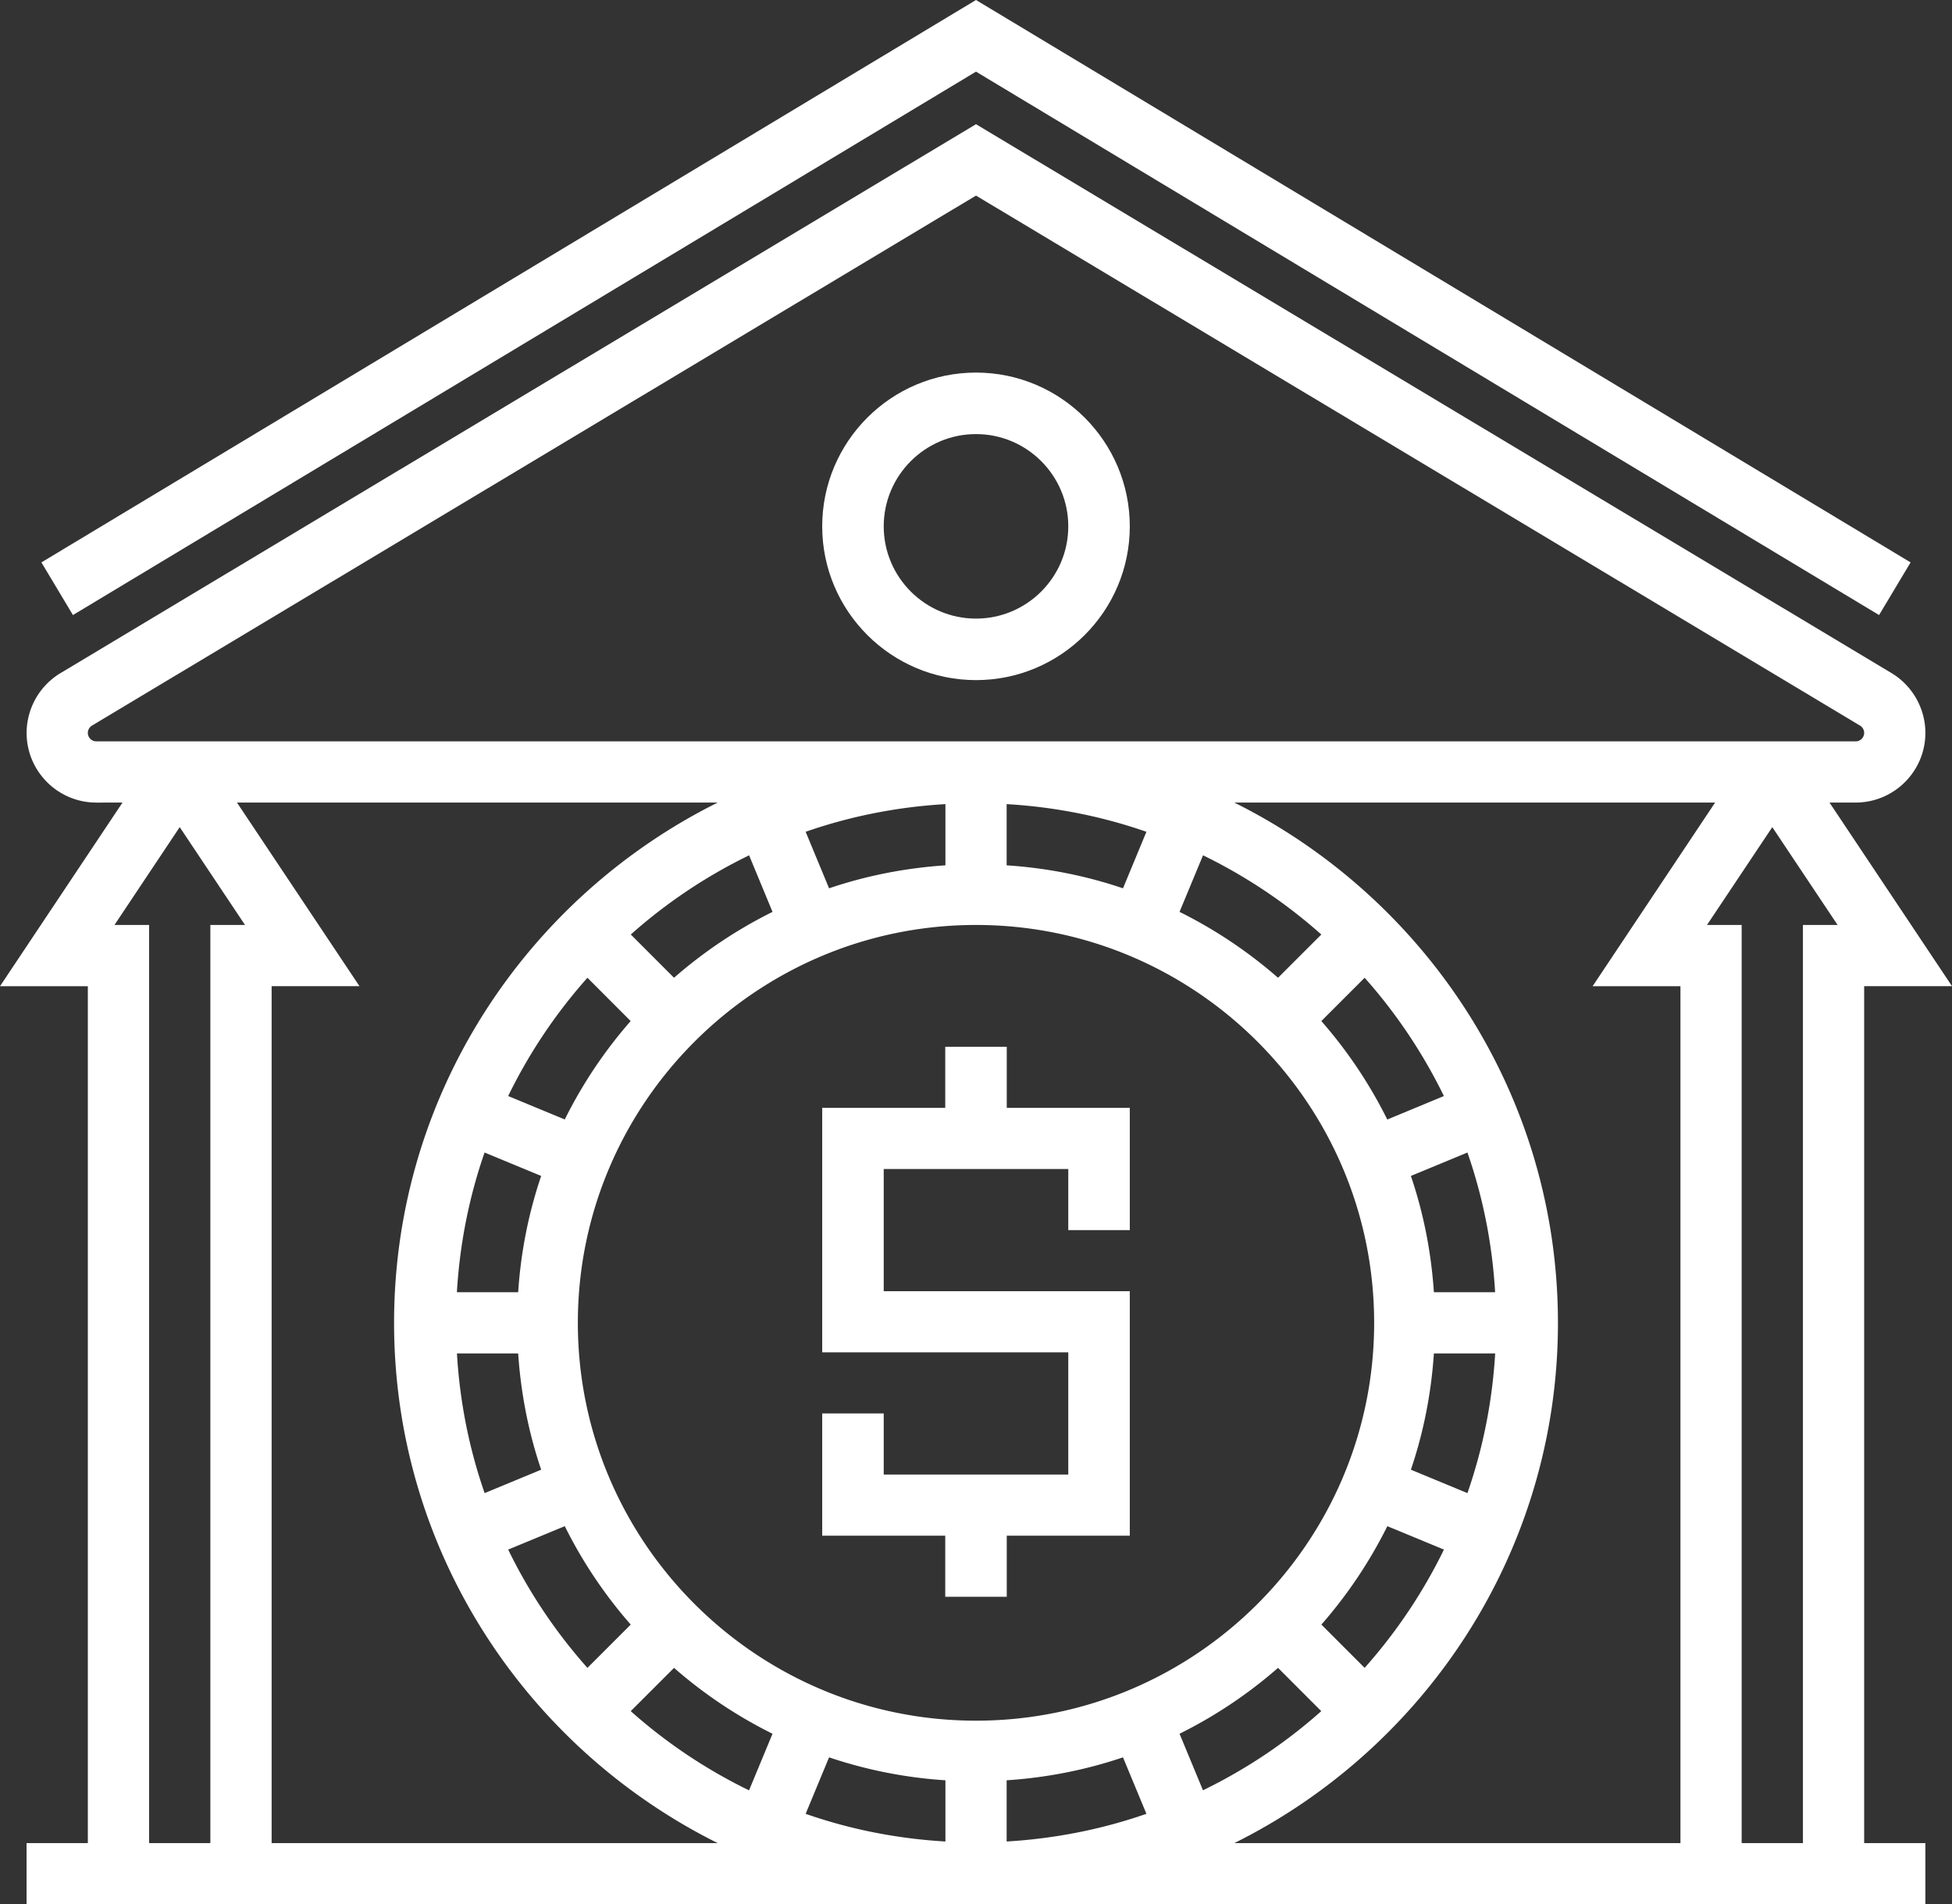 <svg height="322" overflow="hidden" width="330" xmlns="http://www.w3.org/2000/svg" xmlns:xlink="http://www.w3.org/1999/xlink"><rect width="100%" height="100%" fill="#333333" stroke="none"/><clipPath id="a"><path d="m1086 837h330v322h-330z"/></clipPath><g clip-path="url(#a)" fill="#fff" fill-rule="evenodd" transform="translate(-1086 -837)"><path d="m1256.2 1014h-10.4v10.33h-20.8v41.34h41.6v20.66h-31.2v-10.33h-10.4v20.67h20.8v10.33h10.4v-10.33h20.8v-41.34h-41.6v-20.66h31.2v10.33h10.4v-20.67h-20.8z"/><path d="m1401.15 1003.75h14.85l-20.71-31.046h4.42c6.5 0 11.79-5.284 11.79-11.783 0-4.113-2.19-7.984-5.72-10.107l-154.78-92.814-154.78 92.82a11.841 11.841 0 0 0 -5.72 10.107c0 6.494 5.29 11.783 11.79 11.783l4.42-.003-20.71 31.053h14.85v144.89h-10.36v10.35h321.01v-10.35h-10.35zm-10.35-10.346v155.246h-10.36v-155.246h-5.86l11.04-16.544 11.04 16.544zm-289.95-32.481c0-.502.27-.973.7-1.232l149.45-89.62 149.45 89.62c.43.259.7.73.7 1.232 0 .792-.64 1.434-1.43 1.434h-297.43c-.8 0-1.44-.642-1.44-1.434zm217.46 99.757c0 37.09-30.19 67.27-67.31 67.27s-67.31-30.18-67.31-67.27c0-37.1 30.19-67.277 67.31-67.277s67.31 30.177 67.31 67.277zm-72.48 77.35v10.35c-8.24-.48-16.16-2.07-23.63-4.68l3.96-9.55a77.115 77.115 0 0 0 19.67 3.88zm10.35 0c6.84-.45 13.43-1.77 19.67-3.88l3.96 9.55c-7.47 2.6-15.39 4.19-23.63 4.68zm-10.35-165.061v10.35c-6.84.455-13.43 1.77-19.67 3.886l-3.96-9.557c7.47-2.605 15.39-4.198 23.63-4.679zm10.35 10.35v-10.35c8.23.481 16.16 2.076 23.63 4.679l-3.96 9.557c-6.24-2.118-12.83-3.438-19.67-3.886zm-43.54-1.692 3.96 9.564a78.046 78.046 0 0 0 -16.65 11.139l-7.31-7.315a88.017 88.017 0 0 1 20-13.388zm-27.33 20.703 7.31 7.32a77.55 77.55 0 0 0 -11.14 16.64l-9.57-3.96c3.55-7.29 8.06-14 13.4-20zm-17.39 29.55 9.57 3.96c-2.12 6.24-3.44 12.83-3.89 19.66h-10.36c.49-8.23 2.08-16.15 4.68-23.62zm5.68 33.97c.46 6.83 1.77 13.42 3.89 19.66l-9.56 3.96c-2.6-7.48-4.2-15.39-4.68-23.62zm7.88 29.21c3 6.04 6.75 11.62 11.15 16.64l-7.32 7.32c-5.34-6-9.85-12.71-13.4-20zm18.47 23.96c5.03 4.4 10.61 8.14 16.65 11.14l-3.97 9.57a88.09 88.09 0 0 1 -20-13.39zm89.42 20.7-3.96-9.56c6.04-3 11.62-6.74 16.65-11.14l7.31 7.32a87.831 87.831 0 0 1 -20 13.38zm27.33-20.7-7.31-7.32c4.4-5.02 8.14-10.6 11.15-16.64l9.57 3.96a88.39 88.39 0 0 1 -13.41 20zm17.38-29.55-9.56-3.96c2.12-6.24 3.43-12.82 3.89-19.66h10.36c-.49 8.23-2.09 16.14-4.69 23.62zm-5.67-33.97c-.46-6.83-1.77-13.42-3.89-19.66l9.56-3.96c2.6 7.47 4.2 15.39 4.68 23.62zm-7.88-29.2c-3-6.04-6.75-11.63-11.15-16.65l7.32-7.32c5.34 6 9.84 12.71 13.4 20zm-18.47-23.97a78.058 78.058 0 0 0 -16.65-11.142l3.97-9.563a87.963 87.963 0 0 1 20 13.391zm-196.71-8.927 11.03-16.545 11.04 16.545h-5.86v155.247h-10.35v-155.247zm26.57 155.247v-144.9h14.85l-20.71-31.045h81.27c-32.36 16.114-54.71 49.445-54.71 87.975 0 38.52 22.35 71.85 54.71 87.97zm217.46-87.97c0-38.53-22.35-71.861-54.71-87.974h81.28l-20.71 31.054h14.85v144.89h-75.42c32.37-16.11 54.71-49.45 54.71-87.97z"/><path d="m1251 849.115 152.67 91.885 5.33-8.903-158-95.097-158 95.097 5.33 8.903z"/><path d="m1277 926c0-14.337-11.66-26-26-26s-26 11.665-26 26c0 14.337 11.67 26 26 26 14.34.002 26-11.663 26-26zm-41.6 0c0-8.6 7-15.6 15.6-15.6s15.6 7 15.6 15.6-7 15.6-15.6 15.6-15.6-7-15.6-15.6z"/></g></svg>
